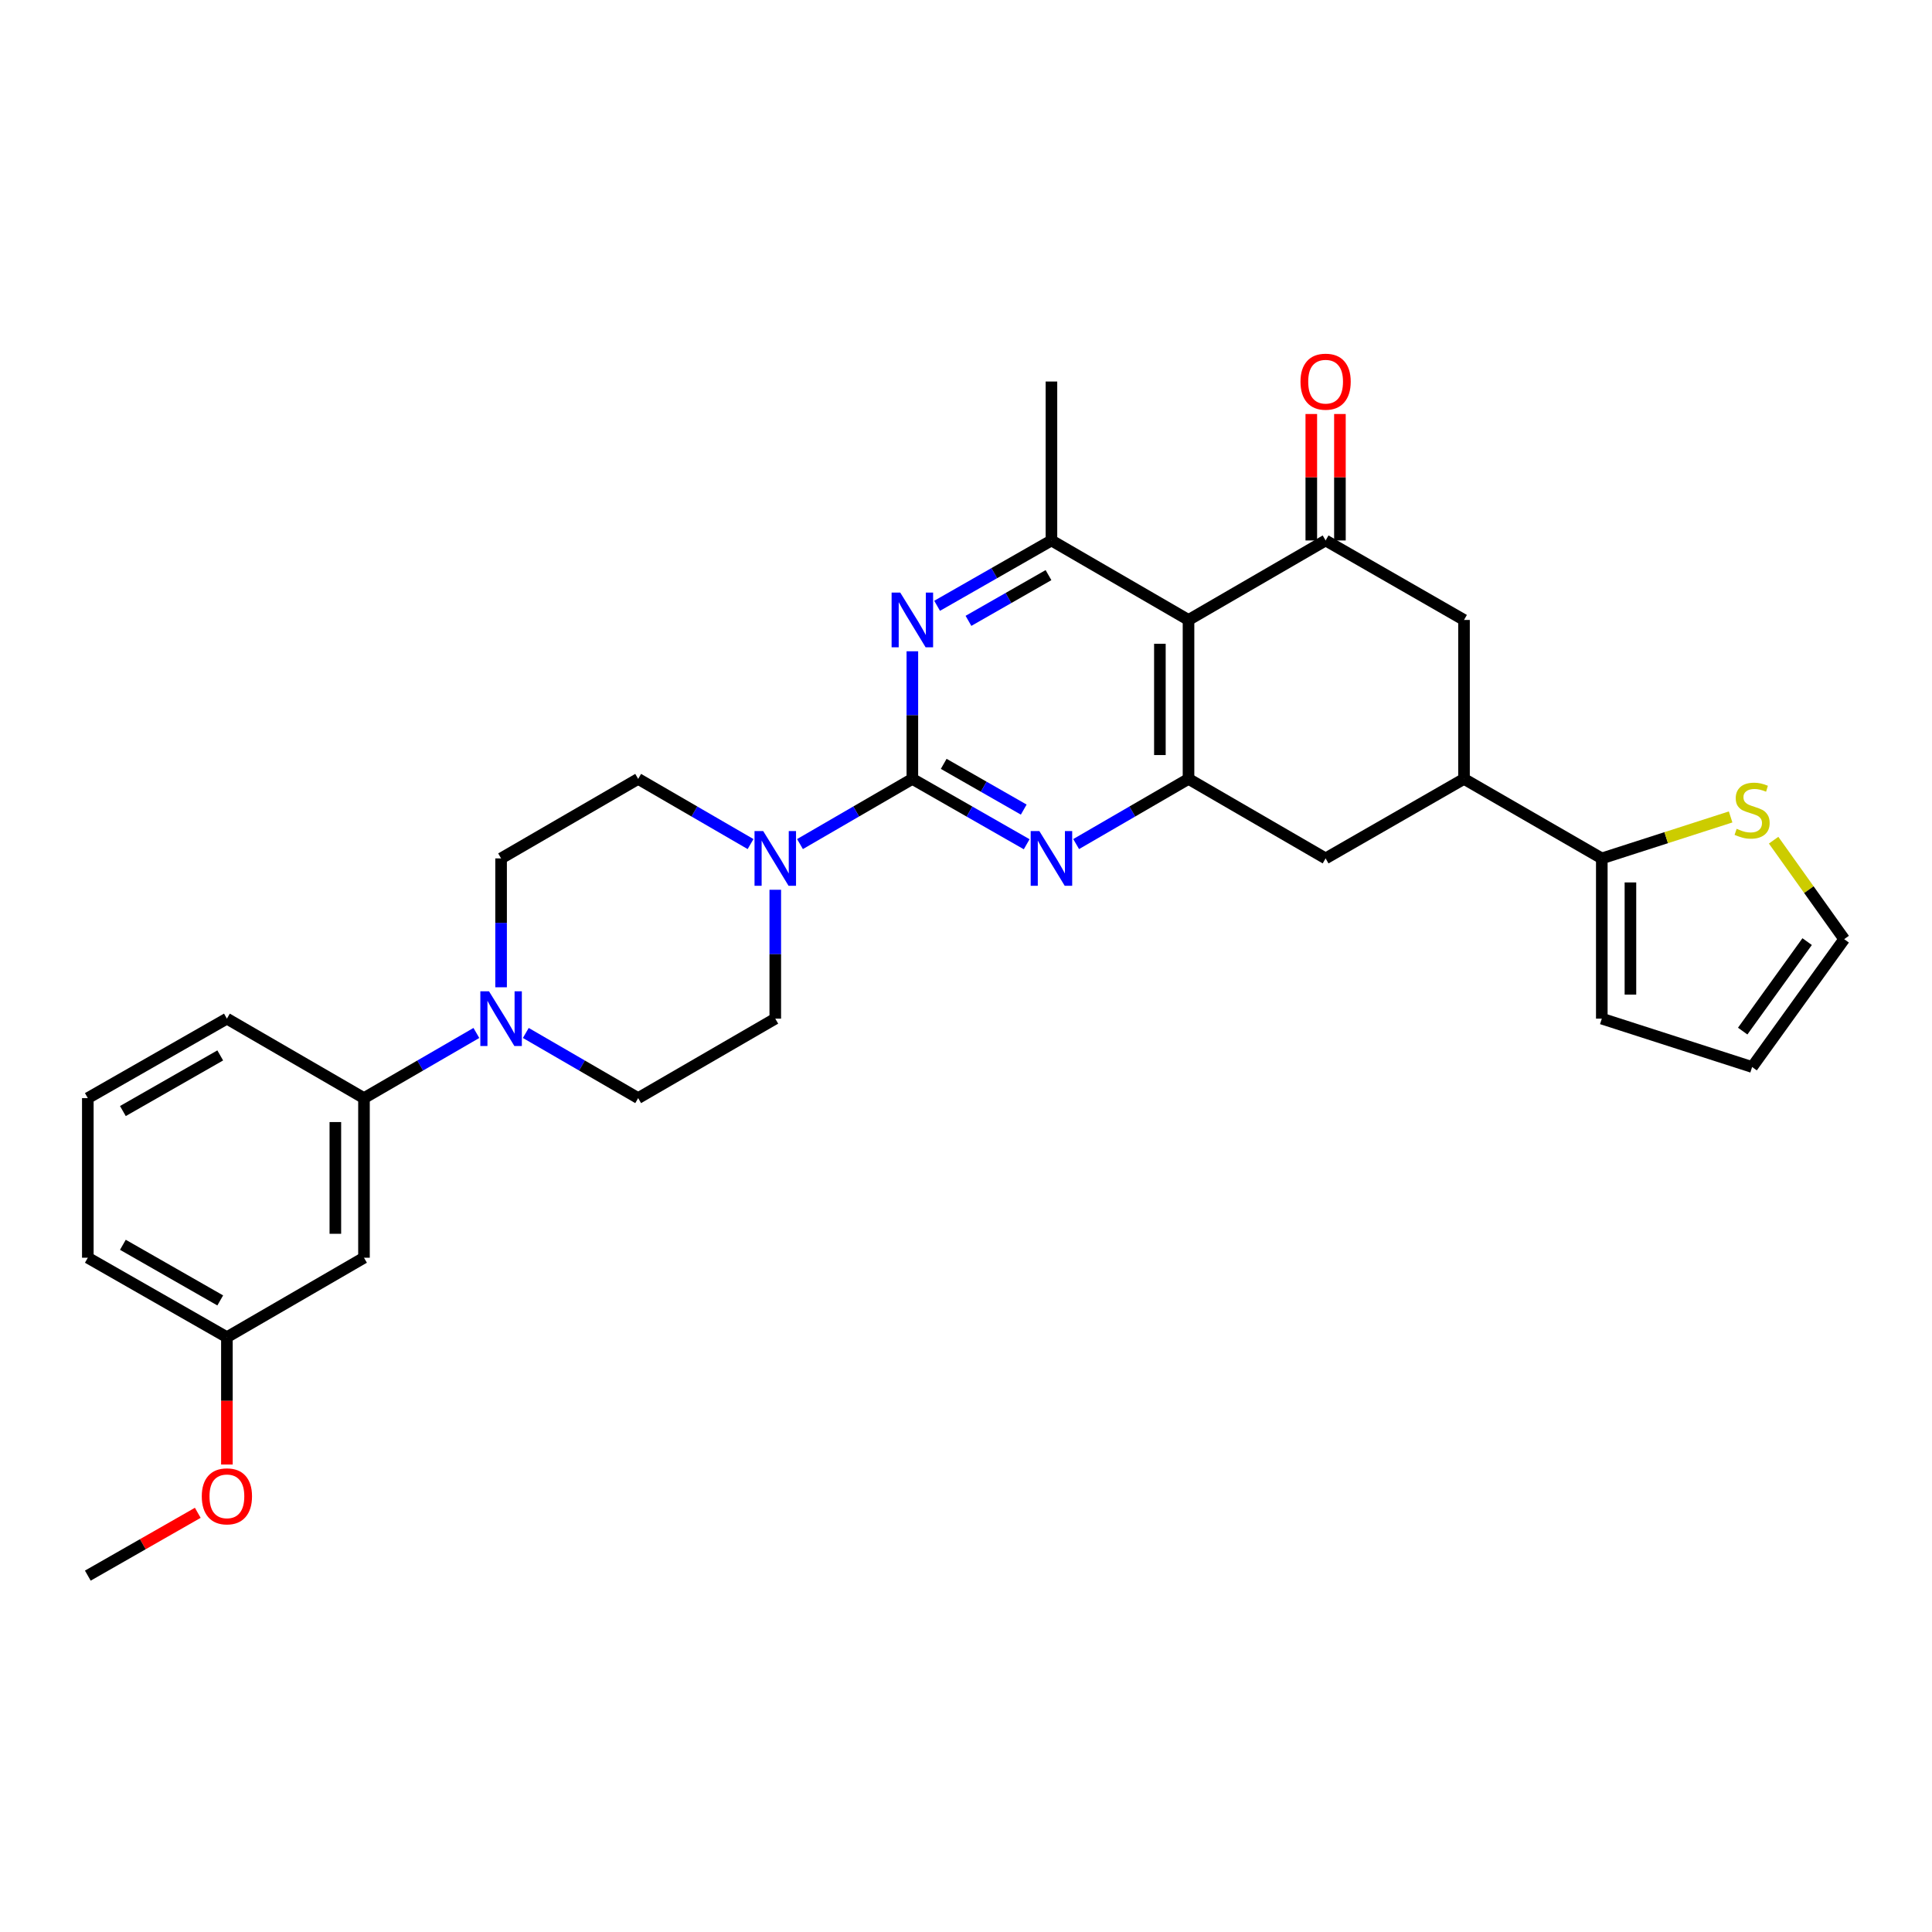 <?xml version='1.0' encoding='iso-8859-1'?>
<svg version='1.1' baseProfile='full'
              xmlns='http://www.w3.org/2000/svg'
                      xmlns:rdkit='http://www.rdkit.org/xml'
                      xmlns:xlink='http://www.w3.org/1999/xlink'
                  xml:space='preserve'
width='1000px' height='1000px' viewBox='0 0 1000 1000'>
<!-- END OF HEADER -->
<rect style='opacity:1.0;fill:#FFFFFF;stroke:none' width='1000' height='1000' x='0' y='0'> </rect>
<path class='bond-1' d='M 472.234,403.157 L 501.821,420.07' style='fill:none;fill-rule:evenodd;stroke:#000000;stroke-width:6px;stroke-linecap:butt;stroke-linejoin:miter;stroke-opacity:1' />
<path class='bond-1' d='M 501.821,420.07 L 531.409,436.984' style='fill:none;fill-rule:evenodd;stroke:#0000FF;stroke-width:6px;stroke-linecap:butt;stroke-linejoin:miter;stroke-opacity:1' />
<path class='bond-1' d='M 488.464,395.367 L 509.175,407.206' style='fill:none;fill-rule:evenodd;stroke:#000000;stroke-width:6px;stroke-linecap:butt;stroke-linejoin:miter;stroke-opacity:1' />
<path class='bond-1' d='M 509.175,407.206 L 529.886,419.046' style='fill:none;fill-rule:evenodd;stroke:#0000FF;stroke-width:6px;stroke-linecap:butt;stroke-linejoin:miter;stroke-opacity:1' />
<path class='bond-2' d='M 472.234,403.157 L 472.234,370.13' style='fill:none;fill-rule:evenodd;stroke:#000000;stroke-width:6px;stroke-linecap:butt;stroke-linejoin:miter;stroke-opacity:1' />
<path class='bond-2' d='M 472.234,370.13 L 472.234,337.103' style='fill:none;fill-rule:evenodd;stroke:#0000FF;stroke-width:6px;stroke-linecap:butt;stroke-linejoin:miter;stroke-opacity:1' />
<path class='bond-6' d='M 472.234,403.157 L 443.153,420.023' style='fill:none;fill-rule:evenodd;stroke:#000000;stroke-width:6px;stroke-linecap:butt;stroke-linejoin:miter;stroke-opacity:1' />
<path class='bond-6' d='M 443.153,420.023 L 414.073,436.89' style='fill:none;fill-rule:evenodd;stroke:#0000FF;stroke-width:6px;stroke-linecap:butt;stroke-linejoin:miter;stroke-opacity:1' />
<path class='bond-0' d='M 615.174,320.886 L 544.222,279.743' style='fill:none;fill-rule:evenodd;stroke:#000000;stroke-width:6px;stroke-linecap:butt;stroke-linejoin:miter;stroke-opacity:1' />
<path class='bond-4' d='M 615.174,320.886 L 686.133,279.743' style='fill:none;fill-rule:evenodd;stroke:#000000;stroke-width:6px;stroke-linecap:butt;stroke-linejoin:miter;stroke-opacity:1' />
<path class='bond-30' d='M 615.174,320.886 L 615.174,403.157' style='fill:none;fill-rule:evenodd;stroke:#000000;stroke-width:6px;stroke-linecap:butt;stroke-linejoin:miter;stroke-opacity:1' />
<path class='bond-30' d='M 600.356,333.227 L 600.356,390.816' style='fill:none;fill-rule:evenodd;stroke:#000000;stroke-width:6px;stroke-linecap:butt;stroke-linejoin:miter;stroke-opacity:1' />
<path class='bond-3' d='M 557.013,436.89 L 586.093,420.023' style='fill:none;fill-rule:evenodd;stroke:#0000FF;stroke-width:6px;stroke-linecap:butt;stroke-linejoin:miter;stroke-opacity:1' />
<path class='bond-3' d='M 586.093,420.023 L 615.174,403.157' style='fill:none;fill-rule:evenodd;stroke:#000000;stroke-width:6px;stroke-linecap:butt;stroke-linejoin:miter;stroke-opacity:1' />
<path class='bond-5' d='M 485.046,313.563 L 514.634,296.653' style='fill:none;fill-rule:evenodd;stroke:#0000FF;stroke-width:6px;stroke-linecap:butt;stroke-linejoin:miter;stroke-opacity:1' />
<path class='bond-5' d='M 514.634,296.653 L 544.222,279.743' style='fill:none;fill-rule:evenodd;stroke:#000000;stroke-width:6px;stroke-linecap:butt;stroke-linejoin:miter;stroke-opacity:1' />
<path class='bond-5' d='M 501.275,321.355 L 521.987,309.518' style='fill:none;fill-rule:evenodd;stroke:#0000FF;stroke-width:6px;stroke-linecap:butt;stroke-linejoin:miter;stroke-opacity:1' />
<path class='bond-5' d='M 521.987,309.518 L 542.698,297.68' style='fill:none;fill-rule:evenodd;stroke:#000000;stroke-width:6px;stroke-linecap:butt;stroke-linejoin:miter;stroke-opacity:1' />
<path class='bond-11' d='M 615.174,403.157 L 686.133,444.308' style='fill:none;fill-rule:evenodd;stroke:#000000;stroke-width:6px;stroke-linecap:butt;stroke-linejoin:miter;stroke-opacity:1' />
<path class='bond-10' d='M 686.133,279.743 L 757.768,320.886' style='fill:none;fill-rule:evenodd;stroke:#000000;stroke-width:6px;stroke-linecap:butt;stroke-linejoin:miter;stroke-opacity:1' />
<path class='bond-15' d='M 693.542,279.743 L 693.542,247.016' style='fill:none;fill-rule:evenodd;stroke:#000000;stroke-width:6px;stroke-linecap:butt;stroke-linejoin:miter;stroke-opacity:1' />
<path class='bond-15' d='M 693.542,247.016 L 693.542,214.289' style='fill:none;fill-rule:evenodd;stroke:#FF0000;stroke-width:6px;stroke-linecap:butt;stroke-linejoin:miter;stroke-opacity:1' />
<path class='bond-15' d='M 678.725,279.743 L 678.725,247.016' style='fill:none;fill-rule:evenodd;stroke:#000000;stroke-width:6px;stroke-linecap:butt;stroke-linejoin:miter;stroke-opacity:1' />
<path class='bond-15' d='M 678.725,247.016 L 678.725,214.289' style='fill:none;fill-rule:evenodd;stroke:#FF0000;stroke-width:6px;stroke-linecap:butt;stroke-linejoin:miter;stroke-opacity:1' />
<path class='bond-24' d='M 544.222,279.743 L 544.222,197.472' style='fill:none;fill-rule:evenodd;stroke:#000000;stroke-width:6px;stroke-linecap:butt;stroke-linejoin:miter;stroke-opacity:1' />
<path class='bond-16' d='M 388.491,436.891 L 359.403,420.024' style='fill:none;fill-rule:evenodd;stroke:#0000FF;stroke-width:6px;stroke-linecap:butt;stroke-linejoin:miter;stroke-opacity:1' />
<path class='bond-16' d='M 359.403,420.024 L 330.314,403.157' style='fill:none;fill-rule:evenodd;stroke:#000000;stroke-width:6px;stroke-linecap:butt;stroke-linejoin:miter;stroke-opacity:1' />
<path class='bond-17' d='M 401.282,460.542 L 401.282,493.894' style='fill:none;fill-rule:evenodd;stroke:#0000FF;stroke-width:6px;stroke-linecap:butt;stroke-linejoin:miter;stroke-opacity:1' />
<path class='bond-17' d='M 401.282,493.894 L 401.282,527.245' style='fill:none;fill-rule:evenodd;stroke:#000000;stroke-width:6px;stroke-linecap:butt;stroke-linejoin:miter;stroke-opacity:1' />
<path class='bond-7' d='M 272.153,534.661 L 301.234,551.521' style='fill:none;fill-rule:evenodd;stroke:#0000FF;stroke-width:6px;stroke-linecap:butt;stroke-linejoin:miter;stroke-opacity:1' />
<path class='bond-7' d='M 301.234,551.521 L 330.314,568.381' style='fill:none;fill-rule:evenodd;stroke:#000000;stroke-width:6px;stroke-linecap:butt;stroke-linejoin:miter;stroke-opacity:1' />
<path class='bond-12' d='M 246.572,534.659 L 217.483,551.52' style='fill:none;fill-rule:evenodd;stroke:#0000FF;stroke-width:6px;stroke-linecap:butt;stroke-linejoin:miter;stroke-opacity:1' />
<path class='bond-12' d='M 217.483,551.52 L 188.395,568.381' style='fill:none;fill-rule:evenodd;stroke:#000000;stroke-width:6px;stroke-linecap:butt;stroke-linejoin:miter;stroke-opacity:1' />
<path class='bond-31' d='M 259.363,511.012 L 259.363,477.66' style='fill:none;fill-rule:evenodd;stroke:#0000FF;stroke-width:6px;stroke-linecap:butt;stroke-linejoin:miter;stroke-opacity:1' />
<path class='bond-31' d='M 259.363,477.66 L 259.363,444.308' style='fill:none;fill-rule:evenodd;stroke:#000000;stroke-width:6px;stroke-linecap:butt;stroke-linejoin:miter;stroke-opacity:1' />
<path class='bond-8' d='M 757.768,403.157 L 686.133,444.308' style='fill:none;fill-rule:evenodd;stroke:#000000;stroke-width:6px;stroke-linecap:butt;stroke-linejoin:miter;stroke-opacity:1' />
<path class='bond-9' d='M 757.768,403.157 L 829.09,444.308' style='fill:none;fill-rule:evenodd;stroke:#000000;stroke-width:6px;stroke-linecap:butt;stroke-linejoin:miter;stroke-opacity:1' />
<path class='bond-32' d='M 757.768,403.157 L 757.768,320.886' style='fill:none;fill-rule:evenodd;stroke:#000000;stroke-width:6px;stroke-linecap:butt;stroke-linejoin:miter;stroke-opacity:1' />
<path class='bond-13' d='M 829.09,444.308 L 862.429,433.578' style='fill:none;fill-rule:evenodd;stroke:#000000;stroke-width:6px;stroke-linecap:butt;stroke-linejoin:miter;stroke-opacity:1' />
<path class='bond-13' d='M 862.429,433.578 L 895.767,422.847' style='fill:none;fill-rule:evenodd;stroke:#CCCC00;stroke-width:6px;stroke-linecap:butt;stroke-linejoin:miter;stroke-opacity:1' />
<path class='bond-20' d='M 829.09,444.308 L 829.09,527.245' style='fill:none;fill-rule:evenodd;stroke:#000000;stroke-width:6px;stroke-linecap:butt;stroke-linejoin:miter;stroke-opacity:1' />
<path class='bond-20' d='M 843.908,456.749 L 843.908,514.805' style='fill:none;fill-rule:evenodd;stroke:#000000;stroke-width:6px;stroke-linecap:butt;stroke-linejoin:miter;stroke-opacity:1' />
<path class='bond-14' d='M 188.395,568.381 L 188.395,650.997' style='fill:none;fill-rule:evenodd;stroke:#000000;stroke-width:6px;stroke-linecap:butt;stroke-linejoin:miter;stroke-opacity:1' />
<path class='bond-14' d='M 173.577,580.773 L 173.577,638.604' style='fill:none;fill-rule:evenodd;stroke:#000000;stroke-width:6px;stroke-linecap:butt;stroke-linejoin:miter;stroke-opacity:1' />
<path class='bond-26' d='M 188.395,568.381 L 117.443,527.245' style='fill:none;fill-rule:evenodd;stroke:#000000;stroke-width:6px;stroke-linecap:butt;stroke-linejoin:miter;stroke-opacity:1' />
<path class='bond-21' d='M 918.023,434.881 L 936.284,460.496' style='fill:none;fill-rule:evenodd;stroke:#CCCC00;stroke-width:6px;stroke-linecap:butt;stroke-linejoin:miter;stroke-opacity:1' />
<path class='bond-21' d='M 936.284,460.496 L 954.545,486.11' style='fill:none;fill-rule:evenodd;stroke:#000000;stroke-width:6px;stroke-linecap:butt;stroke-linejoin:miter;stroke-opacity:1' />
<path class='bond-23' d='M 188.395,650.997 L 117.443,692.132' style='fill:none;fill-rule:evenodd;stroke:#000000;stroke-width:6px;stroke-linecap:butt;stroke-linejoin:miter;stroke-opacity:1' />
<path class='bond-19' d='M 330.314,403.157 L 259.363,444.308' style='fill:none;fill-rule:evenodd;stroke:#000000;stroke-width:6px;stroke-linecap:butt;stroke-linejoin:miter;stroke-opacity:1' />
<path class='bond-18' d='M 401.282,527.245 L 330.314,568.381' style='fill:none;fill-rule:evenodd;stroke:#000000;stroke-width:6px;stroke-linecap:butt;stroke-linejoin:miter;stroke-opacity:1' />
<path class='bond-22' d='M 829.09,527.245 L 906.89,552.279' style='fill:none;fill-rule:evenodd;stroke:#000000;stroke-width:6px;stroke-linecap:butt;stroke-linejoin:miter;stroke-opacity:1' />
<path class='bond-33' d='M 954.545,486.11 L 906.89,552.279' style='fill:none;fill-rule:evenodd;stroke:#000000;stroke-width:6px;stroke-linecap:butt;stroke-linejoin:miter;stroke-opacity:1' />
<path class='bond-33' d='M 935.373,487.376 L 902.015,533.694' style='fill:none;fill-rule:evenodd;stroke:#000000;stroke-width:6px;stroke-linecap:butt;stroke-linejoin:miter;stroke-opacity:1' />
<path class='bond-25' d='M 117.443,692.132 L 117.443,725.087' style='fill:none;fill-rule:evenodd;stroke:#000000;stroke-width:6px;stroke-linecap:butt;stroke-linejoin:miter;stroke-opacity:1' />
<path class='bond-25' d='M 117.443,725.087 L 117.443,758.042' style='fill:none;fill-rule:evenodd;stroke:#FF0000;stroke-width:6px;stroke-linecap:butt;stroke-linejoin:miter;stroke-opacity:1' />
<path class='bond-34' d='M 117.443,692.132 L 45.455,650.997' style='fill:none;fill-rule:evenodd;stroke:#000000;stroke-width:6px;stroke-linecap:butt;stroke-linejoin:miter;stroke-opacity:1' />
<path class='bond-34' d='M 113.996,673.096 L 63.604,644.302' style='fill:none;fill-rule:evenodd;stroke:#000000;stroke-width:6px;stroke-linecap:butt;stroke-linejoin:miter;stroke-opacity:1' />
<path class='bond-29' d='M 102.371,783.03 L 73.912,799.288' style='fill:none;fill-rule:evenodd;stroke:#FF0000;stroke-width:6px;stroke-linecap:butt;stroke-linejoin:miter;stroke-opacity:1' />
<path class='bond-29' d='M 73.912,799.288 L 45.455,815.546' style='fill:none;fill-rule:evenodd;stroke:#000000;stroke-width:6px;stroke-linecap:butt;stroke-linejoin:miter;stroke-opacity:1' />
<path class='bond-27' d='M 117.443,527.245 L 45.455,568.381' style='fill:none;fill-rule:evenodd;stroke:#000000;stroke-width:6px;stroke-linecap:butt;stroke-linejoin:miter;stroke-opacity:1' />
<path class='bond-27' d='M 113.996,546.281 L 63.604,575.076' style='fill:none;fill-rule:evenodd;stroke:#000000;stroke-width:6px;stroke-linecap:butt;stroke-linejoin:miter;stroke-opacity:1' />
<path class='bond-28' d='M 45.455,568.381 L 45.455,650.997' style='fill:none;fill-rule:evenodd;stroke:#000000;stroke-width:6px;stroke-linecap:butt;stroke-linejoin:miter;stroke-opacity:1' />
<path  class='atom-2' d='M 537.962 430.148
L 547.242 445.148
Q 548.162 446.628, 549.642 449.308
Q 551.122 451.988, 551.202 452.148
L 551.202 430.148
L 554.962 430.148
L 554.962 458.468
L 551.082 458.468
L 541.122 442.068
Q 539.962 440.148, 538.722 437.948
Q 537.522 435.748, 537.162 435.068
L 537.162 458.468
L 533.482 458.468
L 533.482 430.148
L 537.962 430.148
' fill='#0000FF'/>
<path  class='atom-3' d='M 465.974 306.726
L 475.254 321.726
Q 476.174 323.206, 477.654 325.886
Q 479.134 328.566, 479.214 328.726
L 479.214 306.726
L 482.974 306.726
L 482.974 335.046
L 479.094 335.046
L 469.134 318.646
Q 467.974 316.726, 466.734 314.526
Q 465.534 312.326, 465.174 311.646
L 465.174 335.046
L 461.494 335.046
L 461.494 306.726
L 465.974 306.726
' fill='#0000FF'/>
<path  class='atom-7' d='M 395.022 430.148
L 404.302 445.148
Q 405.222 446.628, 406.702 449.308
Q 408.182 451.988, 408.262 452.148
L 408.262 430.148
L 412.022 430.148
L 412.022 458.468
L 408.142 458.468
L 398.182 442.068
Q 397.022 440.148, 395.782 437.948
Q 394.582 435.748, 394.222 435.068
L 394.222 458.468
L 390.542 458.468
L 390.542 430.148
L 395.022 430.148
' fill='#0000FF'/>
<path  class='atom-8' d='M 253.103 513.085
L 262.383 528.085
Q 263.303 529.565, 264.783 532.245
Q 266.263 534.925, 266.343 535.085
L 266.343 513.085
L 270.103 513.085
L 270.103 541.405
L 266.223 541.405
L 256.263 525.005
Q 255.103 523.085, 253.863 520.885
Q 252.663 518.685, 252.303 518.005
L 252.303 541.405
L 248.623 541.405
L 248.623 513.085
L 253.103 513.085
' fill='#0000FF'/>
<path  class='atom-14' d='M 898.89 428.987
Q 899.21 429.107, 900.53 429.667
Q 901.85 430.227, 903.29 430.587
Q 904.77 430.907, 906.21 430.907
Q 908.89 430.907, 910.45 429.627
Q 912.01 428.307, 912.01 426.027
Q 912.01 424.467, 911.21 423.507
Q 910.45 422.547, 909.25 422.027
Q 908.05 421.507, 906.05 420.907
Q 903.53 420.147, 902.01 419.427
Q 900.53 418.707, 899.45 417.187
Q 898.41 415.667, 898.41 413.107
Q 898.41 409.547, 900.81 407.347
Q 903.25 405.147, 908.05 405.147
Q 911.33 405.147, 915.05 406.707
L 914.13 409.787
Q 910.73 408.387, 908.17 408.387
Q 905.41 408.387, 903.89 409.547
Q 902.37 410.667, 902.41 412.627
Q 902.41 414.147, 903.17 415.067
Q 903.97 415.987, 905.09 416.507
Q 906.25 417.027, 908.17 417.627
Q 910.73 418.427, 912.25 419.227
Q 913.77 420.027, 914.85 421.667
Q 915.97 423.267, 915.97 426.027
Q 915.97 429.947, 913.33 432.067
Q 910.73 434.147, 906.37 434.147
Q 903.85 434.147, 901.93 433.587
Q 900.05 433.067, 897.81 432.147
L 898.89 428.987
' fill='#CCCC00'/>
<path  class='atom-16' d='M 673.133 197.552
Q 673.133 190.752, 676.493 186.952
Q 679.853 183.152, 686.133 183.152
Q 692.413 183.152, 695.773 186.952
Q 699.133 190.752, 699.133 197.552
Q 699.133 204.432, 695.733 208.352
Q 692.333 212.232, 686.133 212.232
Q 679.893 212.232, 676.493 208.352
Q 673.133 204.472, 673.133 197.552
M 686.133 209.032
Q 690.453 209.032, 692.773 206.152
Q 695.133 203.232, 695.133 197.552
Q 695.133 191.992, 692.773 189.192
Q 690.453 186.352, 686.133 186.352
Q 681.813 186.352, 679.453 189.152
Q 677.133 191.952, 677.133 197.552
Q 677.133 203.272, 679.453 206.152
Q 681.813 209.032, 686.133 209.032
' fill='#FF0000'/>
<path  class='atom-26' d='M 104.443 774.499
Q 104.443 767.699, 107.803 763.899
Q 111.163 760.099, 117.443 760.099
Q 123.723 760.099, 127.083 763.899
Q 130.443 767.699, 130.443 774.499
Q 130.443 781.379, 127.043 785.299
Q 123.643 789.179, 117.443 789.179
Q 111.203 789.179, 107.803 785.299
Q 104.443 781.419, 104.443 774.499
M 117.443 785.979
Q 121.763 785.979, 124.083 783.099
Q 126.443 780.179, 126.443 774.499
Q 126.443 768.939, 124.083 766.139
Q 121.763 763.299, 117.443 763.299
Q 113.123 763.299, 110.763 766.099
Q 108.443 768.899, 108.443 774.499
Q 108.443 780.219, 110.763 783.099
Q 113.123 785.979, 117.443 785.979
' fill='#FF0000'/>
</svg>
